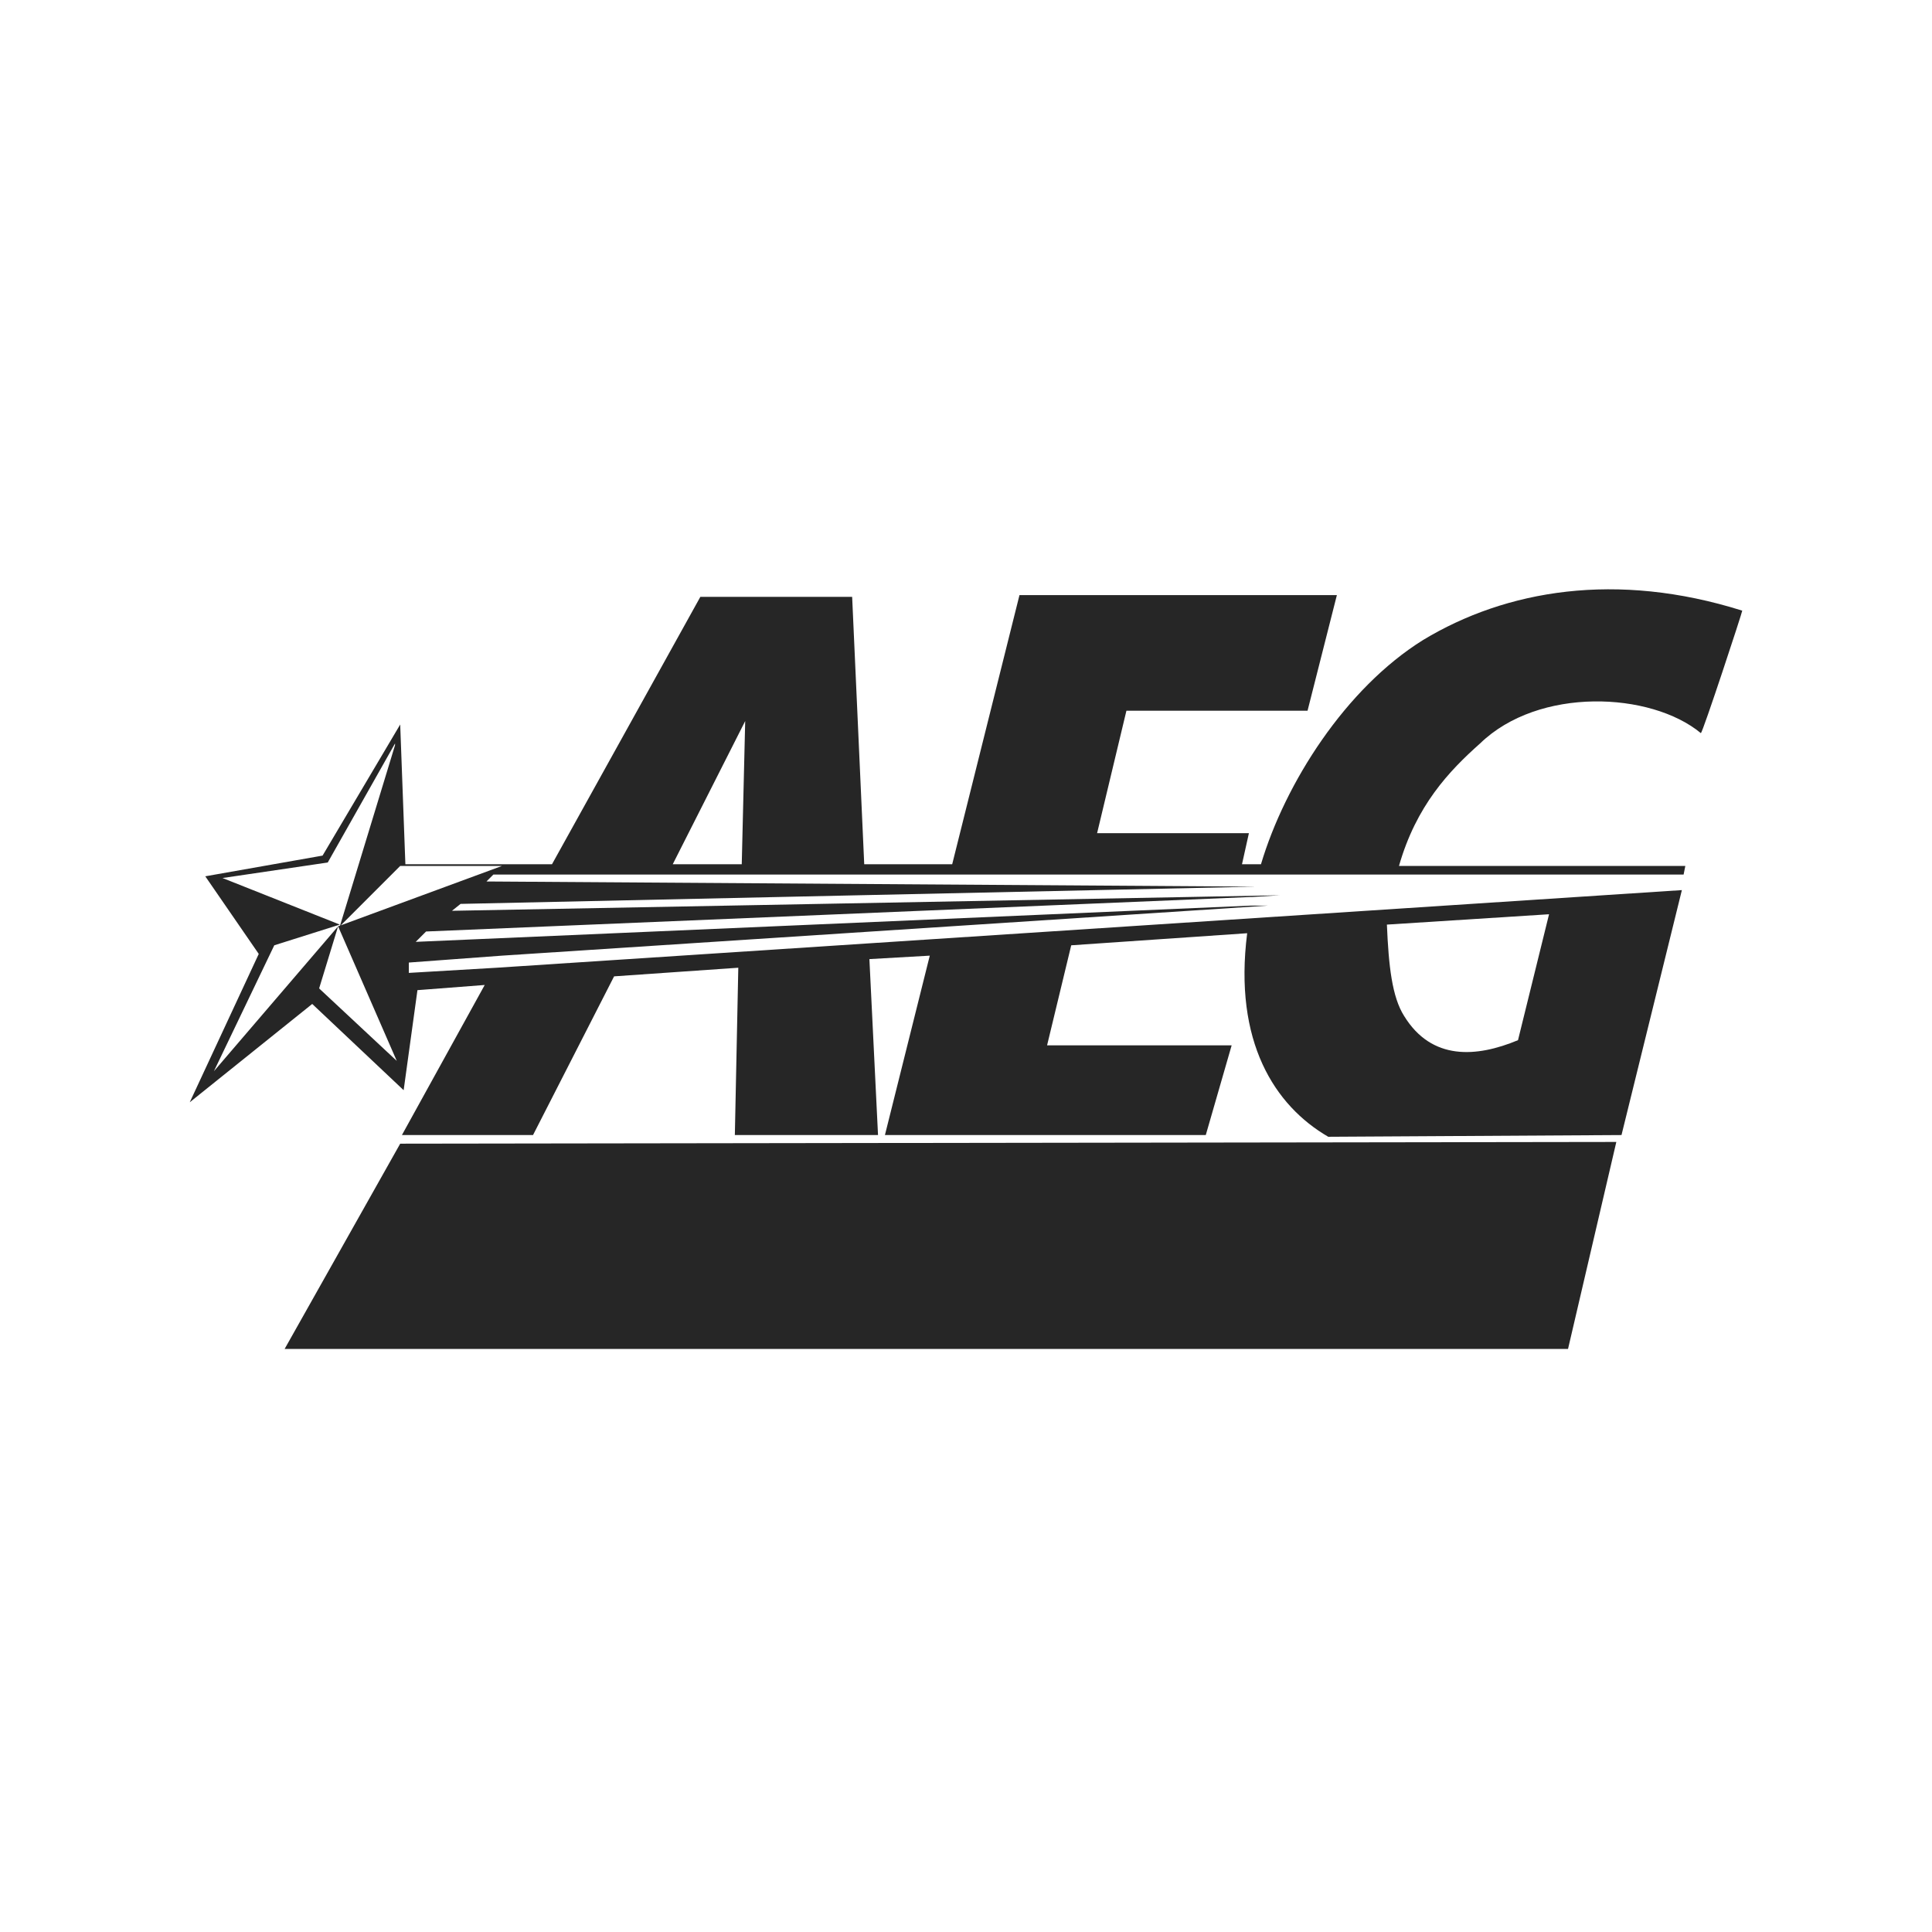 <?xml version="1.0" encoding="utf-8"?>
<!-- Generator: Adobe Illustrator 26.0.2, SVG Export Plug-In . SVG Version: 6.00 Build 0)  -->
<svg version="1.1" id="Layer_1" xmlns="http://www.w3.org/2000/svg" xmlns:xlink="http://www.w3.org/1999/xlink" x="0px" y="0px"
	 viewBox="0 0 112 112" style="enable-background:new 0 0 112 112;" xml:space="preserve">
<style type="text/css">
	.st0{fill:#262626;}
</style>
<path class="st0" d="M16.5,78.2h74.4l2.8-12l-70.5,0.1L16.5,78.2z M28.6,50.7h69l0.1-0.5H81.1c1-3.5,2.9-5.5,4.7-7.1
	c3.4-3.3,9.9-3,12.8-0.6c0.1,0,2.4-7,2.4-7.1c-7.3-2.3-13.7-1.2-18.5,1.7c-4.5,2.8-8,8.3-9.4,13l0,0H72l0.4-1.8h-8.8l1.7-7.1h10.5
	l1.7-6.7H59.1l-3.9,15.6h-5.1l-0.7-15.5h-8.8L32,50.1h-8.5L23.2,42l-4.5,7.6l-6.8,1.2l3.1,4.5l-4,8.6l7.1-5.7l5.3,5l0.8-5.8l3.9-0.3
	l-4.8,8.7h7.6l4.7-9.2l7.2-0.5l-0.2,9.7h8.3l-0.5-10.2l3.5-0.2l-2.6,10.4h18.6l1.5-5.2H60.7l1.4-5.8l10.2-0.7
	c-0.8,6.3,1.6,10,4.7,11.8l17-0.1l3.5-14.2l-68.7,4.5l-5.1,0.3v-0.6l5.4-0.4l44.4-2.9h-1l-48.4,2.1l0.6-0.6l47.8-2h0.1l1.6-0.1
	l-48,0.9l0.5-0.4l46.1-1h1.4h-1.4l-44.6-0.3 M29.1,50.2l-9.5,3.5l0,0l3.4,7.8l-4.5-4.2l1.1-3.6l-7.2,8.4l3.5-7.3l3.8-1.2l-6.8-2.7
	l0,0L19,50l3.9-6.9v0.1l-3.2,10.5l3.5-3.5l0,0l0,0L29.1,50.2 M80.4,53.6l9.4-0.6L88,60.3c-2.4,1-5,1.2-6.6-1.4
	C80.7,57.8,80.5,56,80.4,53.6L80.4,53.6L80.4,53.6z M43,50.1h-4l4.2-8.3L43,50.1z"/>
</svg>
